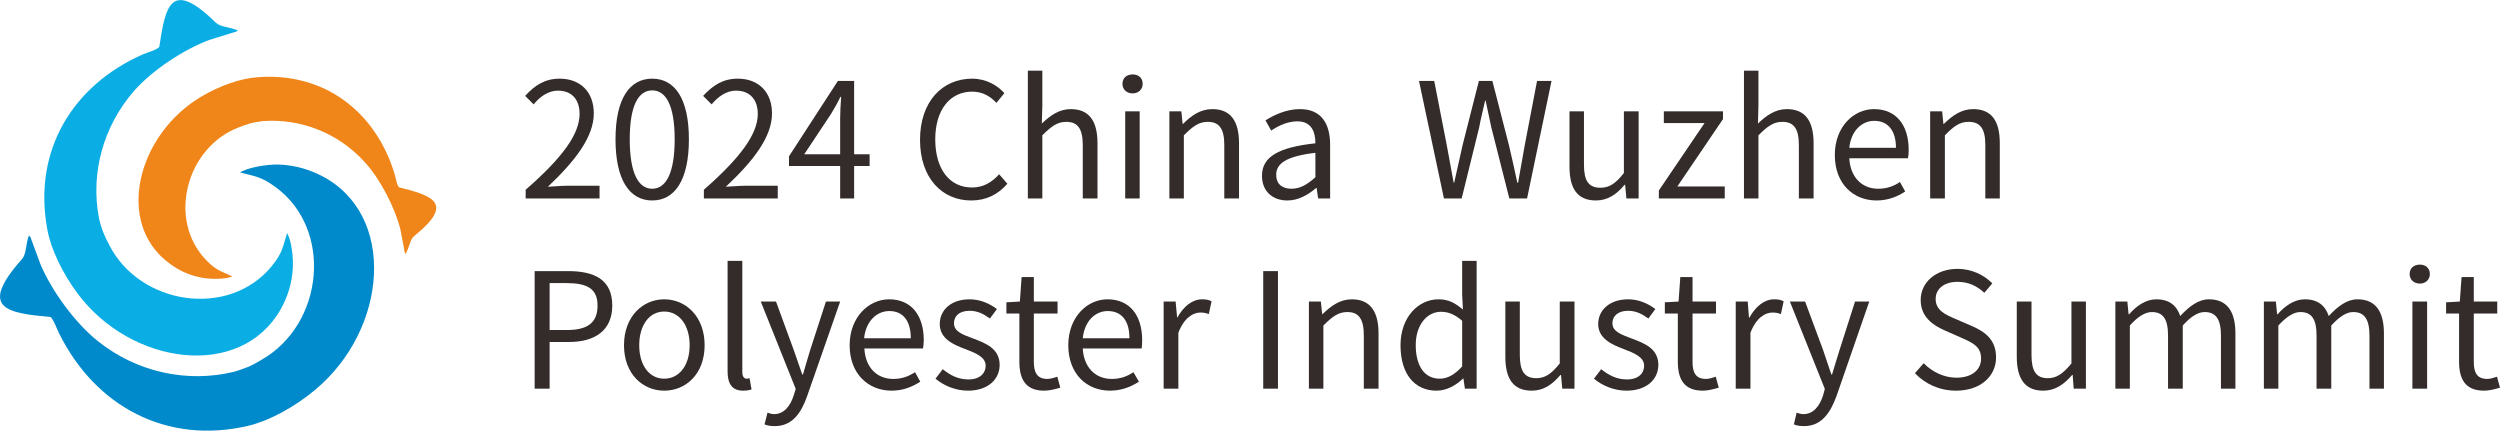 <?xml version="1.0" encoding="UTF-8"?>
<!DOCTYPE svg PUBLIC "-//W3C//DTD SVG 1.1//EN" "http://www.w3.org/Graphics/SVG/1.1/DTD/svg11.dtd">
<!-- Creator: CorelDRAW X7 -->
<svg xmlns="http://www.w3.org/2000/svg" xml:space="preserve" width="126.399mm" height="21.773mm" version="1.1" style="shape-rendering:geometricPrecision; text-rendering:geometricPrecision; image-rendering:optimizeQuality; fill-rule:evenodd; clip-rule:evenodd"
viewBox="0 0 10016 1725"
 xmlns:xlink="http://www.w3.org/1999/xlink">
 <defs>
  <style type="text/css">
   <![CDATA[
    .fil2 {fill:#F08519}
    .fil1 {fill:#008ACB}
    .fil0 {fill:#0AADE4}
    .fil3 {fill:#332C2B;fill-rule:nonzero}
   ]]>
  </style>
 </defs>
 <g id="图层_x0020_1">
  <g id="_1644797456">
   <path class="fil0" d="M1150 934c-18,58 -18,79 -62,133 -173,210 -528,154 -650,-85 -10,-18 -18,-36 -25,-53 -5,-11 -15,-46 -17,-58 -33,-178 17,-364 141,-507 75,-85 202,-167 301,-204l97 -30c13,-4 7,0 18,-8 -34,-15 -70,-13 -89,-32 -182,-178 -201,-63 -226,98 -15,14 -43,20 -64,29 -283,124 -442,386 -385,699 14,81 61,178 122,260 214,287 651,347 813,64 31,-55 46,-110 49,-165 3,-41 -5,-113 -23,-141z"/>
   <path class="fil1" d="M962 691c62,16 84,16 143,59 231,171 191,548 -55,690 -18,11 -36,21 -54,29 -12,5 -48,18 -61,21 -185,44 -385,2 -541,-122 -94,-74 -187,-204 -231,-307l-37 -100c-5,-14 -1,-7 -10,-18 -14,36 -9,73 -28,95 -179,201 -56,216 115,232 15,16 23,45 34,66 145,292 430,446 757,370 84,-20 184,-74 267,-143 292,-241 332,-704 25,-860 -60,-30 -119,-43 -176,-44 -44,0 -119,12 -148,32z"/>
   <path class="fil2" d="M931 1107c-46,-21 -64,-23 -104,-64 -159,-163 -80,-454 130,-533 16,-6 31,-12 46,-16 10,-3 40,-8 50,-9 151,-11 302,47 408,164 64,70 121,183 143,269l16 84c2,11 -1,5 5,15 16,-27 17,-57 34,-71 166,-134 72,-162 -61,-196 -10,-14 -12,-38 -18,-56 -76,-247 -280,-404 -545,-385 -69,4 -154,34 -227,77 -259,152 -349,510 -128,670 42,32 87,49 132,57 34,6 94,6 119,-6z"/>
  </g>
  <path class="fil3" d="M2106 795l296 0 0 -51 -130 0c-24,0 -53,3 -77,4 110,-104 184,-200 184,-294 0,-84 -52,-139 -137,-139 -59,0 -100,27 -138,69l34 34c25,-31 59,-55 97,-55 59,0 87,39 87,93 0,81 -68,175 -216,304l0 35z"/>
  <path id="1" class="fil3" d="M2613 803c90,0 147,-81 147,-245 0,-164 -57,-243 -147,-243 -90,0 -147,79 -147,243 0,164 57,245 147,245zm0 -47c-54,0 -90,-60 -90,-198 0,-138 36,-196 90,-196 54,0 90,58 90,196 0,138 -36,198 -90,198z"/>
  <path id="2" class="fil3" d="M2820 795l296 0 0 -51 -131 0c-23,0 -52,3 -77,4 111,-104 185,-200 185,-294 0,-84 -53,-139 -137,-139 -60,0 -100,27 -139,69l34 34c26,-31 59,-55 98,-55 58,0 87,39 87,93 0,81 -69,175 -216,304l0 35z"/>
  <path id="3" class="fil3" d="M3891 803c61,0 107,-24 145,-67l-33 -38c-30,33 -64,53 -109,53 -90,0 -147,-74 -147,-193 0,-118 59,-191 148,-191 41,0 72,18 97,45l32 -39c-27,-30 -72,-58 -129,-58 -120,0 -209,92 -209,245 0,153 88,243 205,243z"/>
  <path id="4" class="fil3" d="M4118 795l58 0 0 -253c36,-36 60,-54 96,-54 46,0 66,28 66,93l0 214 59 0 0 -221c0,-90 -34,-137 -107,-137 -47,0 -83,26 -116,58l2 -72 0 -140 -58 0 0 512z"/>
  <path id="5" class="fil3" d="M4508 795l58 0 0 -349 -58 0 0 349zm30 -421c23,0 40,-16 40,-38 0,-24 -17,-38 -40,-38 -24,0 -41,14 -41,38 0,22 17,38 41,38z"/>
  <path id="6" class="fil3" d="M4685 795l58 0 0 -253c36,-36 60,-54 96,-54 46,0 66,28 66,93l0 214 59 0 0 -221c0,-90 -34,-137 -107,-137 -48,0 -84,26 -117,59l-2 0 -5 -50 -48 0 0 349z"/>
  <path id="7" class="fil3" d="M5158 803c43,0 82,-22 115,-50l2 0 6 42 48 0 0 -215c0,-86 -36,-143 -121,-143 -56,0 -106,25 -138,45l23 41c28,-19 65,-37 105,-37 57,0 72,43 72,88 -148,16 -214,54 -214,130 0,63 43,99 102,99zm16 -47c-34,0 -61,-16 -61,-56 0,-45 40,-74 157,-88l0 98c-34,30 -61,46 -96,46z"/>
  <path id="8" class="fil3" d="M3222 618l107 -161c14,-23 27,-46 38,-69l3 0c-2,24 -4,62 -4,85l0 145 -144 0zm262 0l-62 0 0 -294 -65 0 -196 302 0 39 205 0 0 130 56 0 0 -130 62 0 0 -47z"/>
  <path id="9" class="fil3" d="M5785 795l71 0 70 -284c7,-38 16,-72 24,-108l2 0c8,36 15,70 23,108l72 284 71 0 98 -471 -58 0 -49 256c-9,50 -18,101 -27,152l-3 0c-11,-51 -22,-102 -34,-152l-66 -256 -54 0 -65 256c-11,51 -23,102 -34,152l-2 0c-9,-50 -19,-101 -28,-152l-50 -256 -61 0 100 471z"/>
  <path id="10" class="fil3" d="M6394 803c48,0 83,-25 115,-63l2 0 5 55 49 0 0 -349 -59 0 0 247c-33,42 -58,59 -94,59 -47,0 -66,-27 -66,-92l0 -214 -58 0 0 221c0,89 32,136 106,136z"/>
  <polygon id="11" class="fil3" points="6646,795 6910,795 6910,747 6720,747 6903,477 6903,446 6666,446 6666,493 6829,493 6646,763 "/>
  <path id="12" class="fil3" d="M6987 795l58 0 0 -253c36,-36 60,-54 96,-54 46,0 66,28 66,93l0 214 59 0 0 -221c0,-90 -34,-137 -107,-137 -47,0 -83,26 -116,58l2 -72 0 -140 -58 0 0 512z"/>
  <path id="13" class="fil3" d="M7518 803c47,0 85,-16 115,-36l-21 -38c-25,17 -53,27 -87,27 -66,0 -112,-47 -116,-122l235 0c2,-8 3,-20 3,-33 0,-100 -50,-164 -139,-164 -81,0 -157,70 -157,184 0,115 74,182 167,182zm-109 -211c7,-68 50,-108 100,-108 54,0 87,38 87,108l-187 0z"/>
  <path id="14" class="fil3" d="M7733 795l59 0 0 -253c35,-36 59,-54 95,-54 47,0 67,28 67,93l0 214 58 0 0 -221c0,-90 -33,-137 -107,-137 -47,0 -83,26 -117,59l-2 0 -5 -50 -48 0 0 349z"/>
  <path id="15" class="fil3" d="M2142 1557l60 0 0 -187 78 0c103,0 173,-46 173,-146 0,-103 -70,-138 -177,-138l-134 0 0 471zm60 -235l0 -188 67 0c83,0 125,22 125,90 0,68 -39,98 -122,98l-70 0z"/>
  <path id="16" class="fil3" d="M2661 1565c86,0 162,-66 162,-182 0,-116 -76,-184 -162,-184 -85,0 -161,68 -161,184 0,116 76,182 161,182zm0 -48c-60,0 -100,-54 -100,-134 0,-80 40,-135 100,-135 61,0 102,55 102,135 0,80 -41,134 -102,134z"/>
  <path id="17" class="fil3" d="M2977 1565c15,0 26,-2 34,-5l-8 -45c-7,2 -9,2 -12,2 -9,0 -17,-8 -17,-26l0 -446 -59 0 0 443c0,49 18,77 62,77z"/>
  <path id="18" class="fil3" d="M3104 1707c70,0 106,-52 130,-121l132 -378 -57 0 -63 194c-9,31 -20,66 -29,98l-3 0c-11,-32 -24,-68 -34,-98l-71 -194 -61 0 140 350 -8 26c-14,43 -39,75 -79,75 -9,0 -19,-3 -26,-6l-12 47c11,5 25,7 41,7z"/>
  <path id="19" class="fil3" d="M3572 1565c47,0 84,-16 115,-36l-21 -38c-26,17 -53,27 -87,27 -67,0 -112,-47 -116,-122l235 0c1,-8 3,-20 3,-33 0,-100 -50,-164 -139,-164 -81,0 -158,71 -158,184 0,115 75,182 168,182zm-110 -210c7,-69 51,-109 101,-109 54,0 86,38 86,109l-187 0z"/>
  <path id="20" class="fil3" d="M3878 1565c82,0 127,-47 127,-103 0,-66 -56,-87 -106,-106 -40,-15 -77,-27 -77,-61 0,-27 19,-50 63,-50 32,0 56,13 81,31l28 -38c-28,-21 -66,-39 -109,-39 -76,0 -120,44 -120,99 0,59 55,83 104,101 39,15 80,31 80,66 0,30 -23,55 -69,55 -42,0 -73,-17 -103,-41l-29 38c33,28 81,48 130,48z"/>
  <path id="21" class="fil3" d="M4183 1565c22,0 45,-6 65,-12l-12 -44c-11,4 -28,9 -40,9 -40,0 -54,-25 -54,-68l0 -194 95 0 0 -48 -95 0 0 -98 -49 0 -7 98 -54 3 0 45 52 0 0 193c0,70 25,116 99,116z"/>
  <path id="22" class="fil3" d="M4447 1565c47,0 85,-16 116,-36l-22 -38c-25,17 -53,27 -87,27 -66,0 -112,-47 -116,-122l236 0c1,-8 2,-20 2,-33 0,-100 -50,-164 -139,-164 -81,0 -157,71 -157,184 0,115 74,182 167,182zm-109 -210c7,-69 50,-109 100,-109 55,0 87,38 87,109l-187 0z"/>
  <path id="23" class="fil3" d="M4662 1557l59 0 0 -224c23,-60 59,-81 88,-81 14,0 22,2 34,6l11 -51c-11,-6 -22,-8 -38,-8 -39,0 -74,28 -99,73l-1 0 -6 -64 -48 0 0 349z"/>
  <polygon id="24" class="fil3" points="5061,1557 5120,1557 5120,1086 5061,1086 "/>
  <path id="25" class="fil3" d="M5244 1557l58 0 0 -253c36,-36 60,-54 96,-54 46,0 66,28 66,94l0 213 59 0 0 -221c0,-89 -34,-137 -107,-137 -47,0 -83,26 -117,59l-2 0 -5 -50 -48 0 0 349z"/>
  <path id="26" class="fil3" d="M5755 1565c42,0 79,-22 107,-49l1 0 6 41 47 0 0 -512 -58 0 0 135 3 60c-31,-26 -57,-41 -98,-41 -80,0 -152,71 -152,184 0,116 57,182 144,182zm13 -48c-61,0 -96,-51 -96,-135 0,-79 44,-133 101,-133 29,0 55,10 85,36l0 183c-29,32 -58,49 -90,49z"/>
  <path id="27" class="fil3" d="M6137 1565c48,0 82,-25 115,-63l2 0 5 55 49 0 0 -349 -59 0 0 248c-33,41 -58,59 -94,59 -47,0 -66,-28 -66,-93l0 -214 -58 0 0 221c0,89 32,136 106,136z"/>
  <path id="28" class="fil3" d="M6516 1565c83,0 128,-47 128,-103 0,-66 -56,-87 -107,-106 -39,-15 -77,-27 -77,-61 0,-27 20,-50 63,-50 32,0 56,13 81,31l28 -38c-28,-21 -65,-39 -109,-39 -75,0 -120,44 -120,99 0,59 56,83 104,101 39,15 80,31 80,66 0,30 -22,55 -69,55 -41,0 -73,-17 -103,-41l-29 38c33,28 81,48 130,48z"/>
  <path id="29" class="fil3" d="M6822 1565c21,0 44,-6 64,-12l-12 -44c-11,4 -27,9 -39,9 -41,0 -54,-25 -54,-68l0 -194 94 0 0 -48 -94 0 0 -98 -49 0 -7 98 -55 3 0 45 52 0 0 193c0,70 25,116 100,116z"/>
  <path id="30" class="fil3" d="M6954 1557l59 0 0 -224c23,-60 59,-81 88,-81 14,0 22,2 34,6l11 -51c-11,-6 -22,-8 -38,-8 -39,0 -74,28 -99,73l-2 0 -5 -64 -48 0 0 349z"/>
  <path id="31" class="fil3" d="M7228 1707c69,0 105,-52 130,-121l131 -378 -57 0 -62 194c-10,31 -20,66 -30,98l-3 0c-11,-32 -23,-68 -33,-98l-72 -194 -61 0 140 350 -7 26c-14,43 -39,75 -79,75 -9,0 -20,-3 -27,-6l-11 47c11,5 24,7 41,7z"/>
  <path id="32" class="fil3" d="M7837 1565c99,0 160,-59 160,-133 0,-70 -42,-102 -97,-126l-67 -29c-37,-16 -78,-33 -78,-79 0,-42 35,-69 88,-69 44,0 78,17 107,44l32 -38c-34,-34 -83,-58 -139,-58 -86,0 -148,53 -148,125 0,69 52,102 95,121l68 30c45,20 79,35 79,83 0,46 -37,77 -99,77 -49,0 -97,-23 -131,-58l-35 40c41,43 98,70 165,70z"/>
  <path id="33" class="fil3" d="M8186 1565c48,0 83,-25 116,-63l2 0 4 55 49 0 0 -349 -58 0 0 248c-34,41 -59,59 -95,59 -46,0 -65,-28 -65,-93l0 -214 -59 0 0 221c0,89 33,136 106,136z"/>
  <path id="34" class="fil3" d="M8475 1557l58 0 0 -253c32,-36 62,-54 88,-54 45,0 65,28 65,94l0 213 59 0 0 -253c32,-36 61,-54 88,-54 44,0 65,28 65,94l0 213 58 0 0 -221c0,-89 -34,-137 -106,-137 -42,0 -79,28 -115,67 -14,-41 -43,-67 -96,-67 -42,0 -79,26 -109,60l-2 0 -5 -51 -48 0 0 349z"/>
  <path id="35" class="fil3" d="M9070 1557l58 0 0 -253c33,-36 62,-54 88,-54 45,0 65,28 65,94l0 213 59 0 0 -253c33,-36 61,-54 88,-54 44,0 65,28 65,94l0 213 58 0 0 -221c0,-89 -34,-137 -106,-137 -42,0 -79,28 -115,67 -14,-41 -43,-67 -96,-67 -42,0 -79,26 -109,60l-2 0 -5 -51 -48 0 0 349z"/>
  <path id="36" class="fil3" d="M9665 1557l59 0 0 -349 -59 0 0 349zm30 -421c23,0 40,-16 40,-38 0,-24 -17,-38 -40,-38 -24,0 -41,14 -41,38 0,22 17,38 41,38z"/>
  <path id="37" class="fil3" d="M9952 1565c21,0 44,-6 64,-12l-12 -44c-11,4 -27,9 -39,9 -41,0 -54,-25 -54,-68l0 -194 94 0 0 -48 -94 0 0 -98 -49 0 -7 98 -55 3 0 45 52 0 0 193c0,70 25,116 100,116z"/>
 </g>
</svg>
